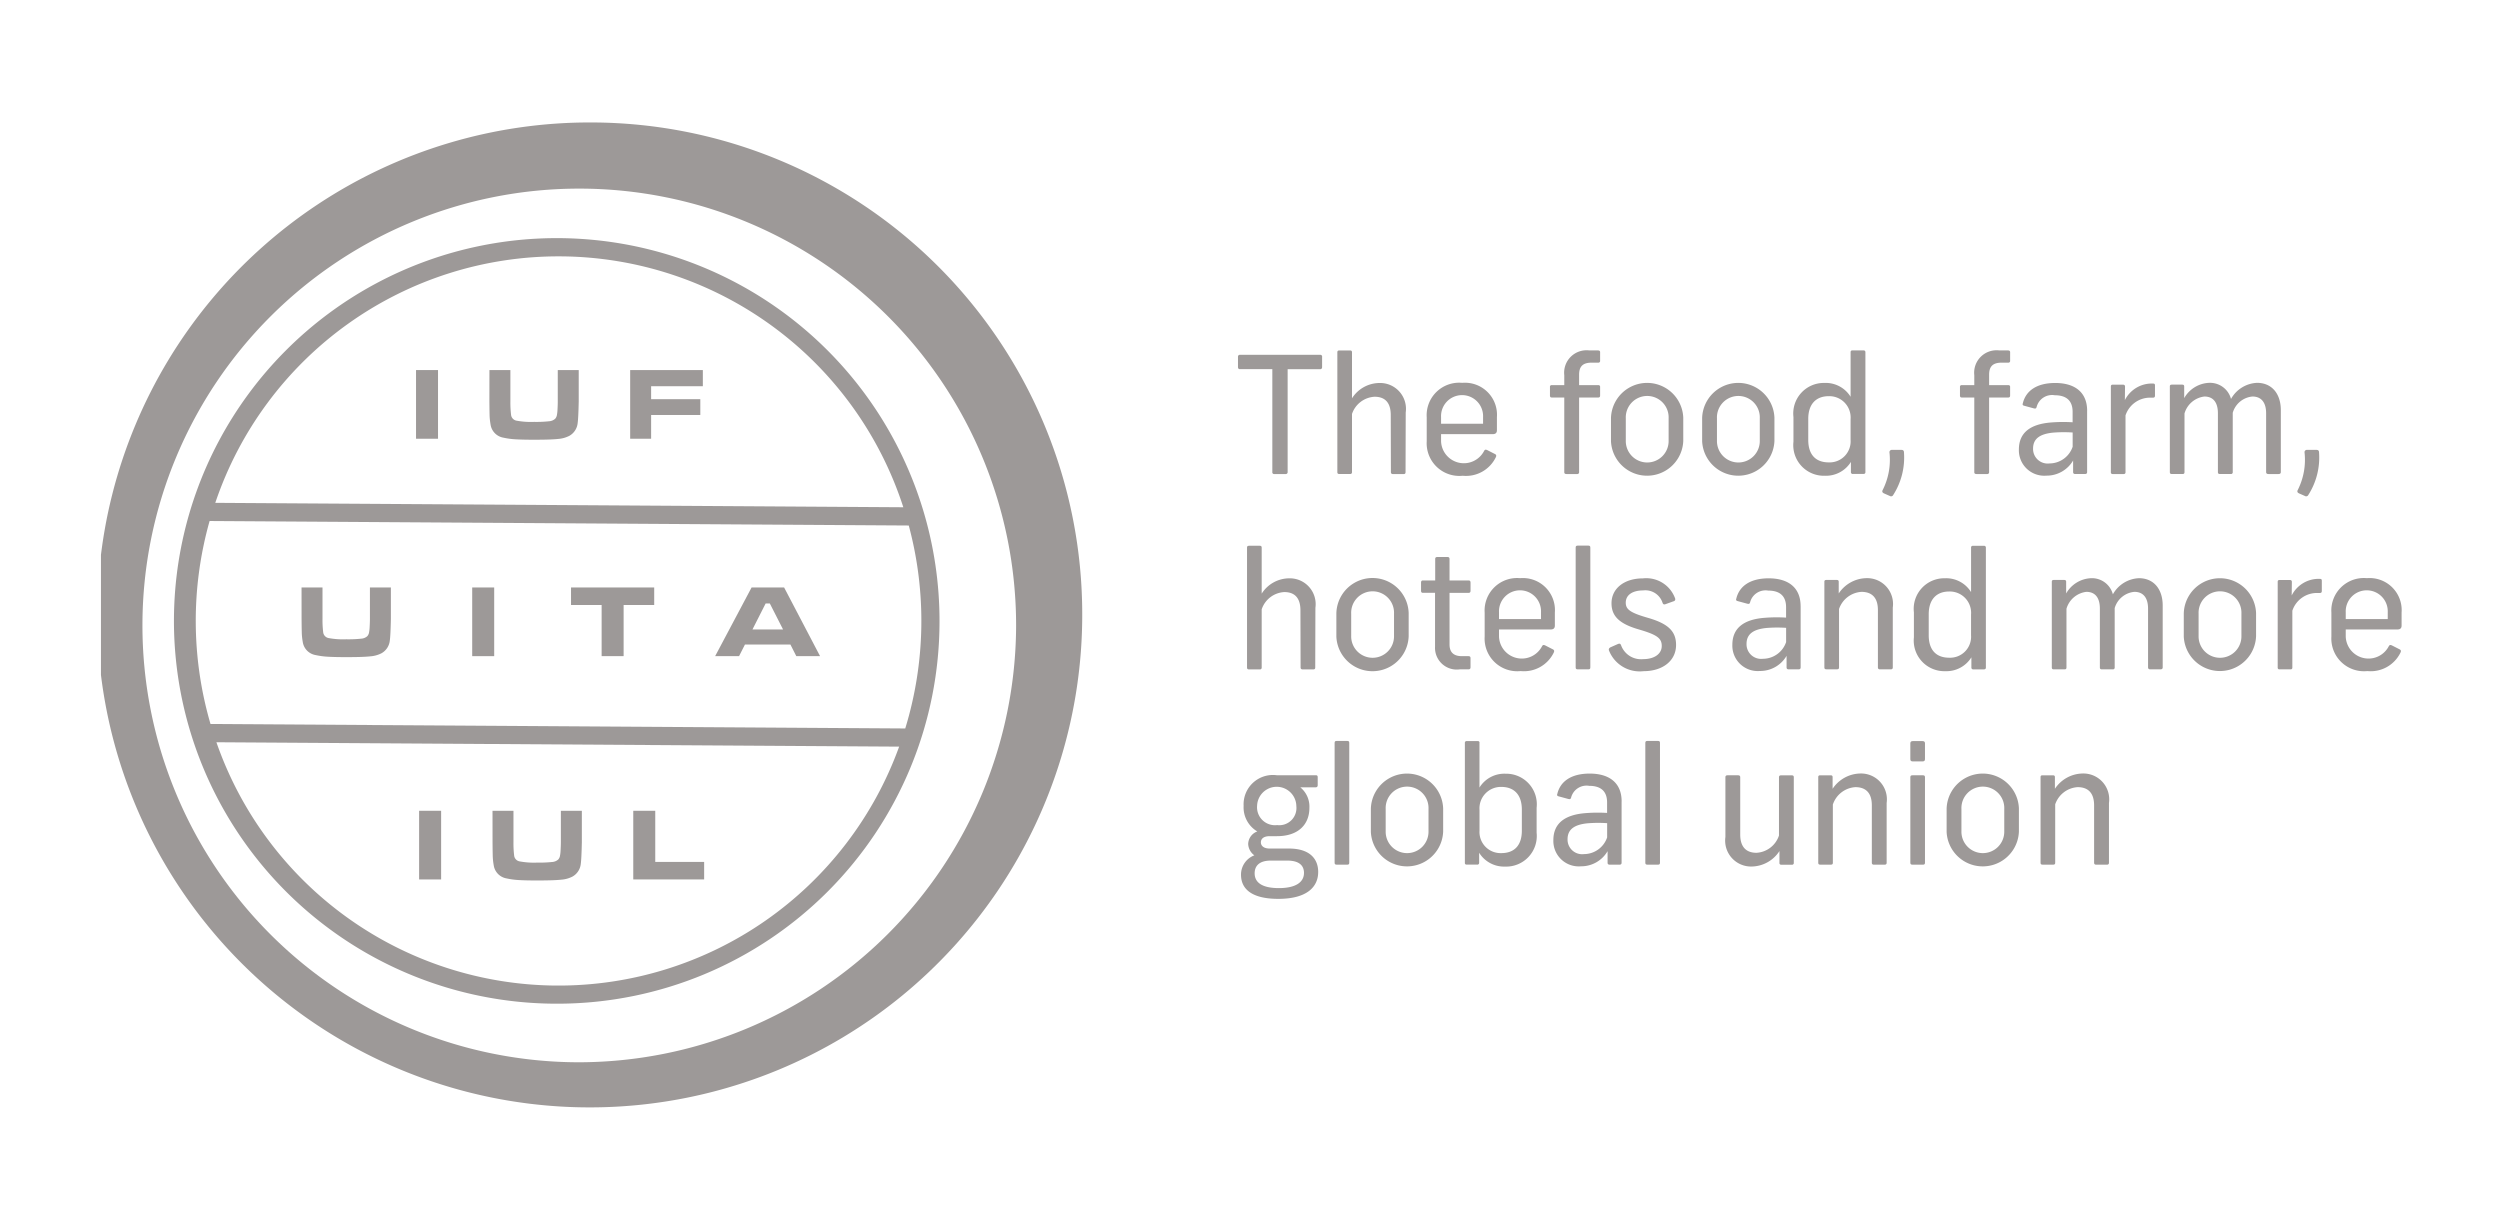 <?xml version="1.0" encoding="UTF-8"?>
<svg xmlns="http://www.w3.org/2000/svg" xmlns:xlink="http://www.w3.org/1999/xlink" width="176" height="86" viewBox="0 0 176 86">
  <defs>
    <clipPath id="clip-path">
      <rect id="Rectangle_3058" data-name="Rectangle 3058" width="161.965" height="69.339" fill="#9d9998"></rect>
    </clipPath>
  </defs>
  <g id="Group_7118" data-name="Group 7118" transform="translate(-1089 -330)">
    <rect id="Rectangle_3078" data-name="Rectangle 3078" width="176" height="86" transform="translate(1089 330)" fill="none"></rect>
    <g id="Group_7101" data-name="Group 7101" transform="translate(1096.107 338.621)">
      <g id="Group_7100" data-name="Group 7100" clip-path="url(#clip-path)">
        <path id="Path_40973" data-name="Path 40973" d="M33.533,66.163A30.753,30.753,0,1,1,64.427,35.41,30.826,30.826,0,0,1,33.533,66.163M34.541,0A34.67,34.67,0,1,0,69.082,34.669,34.61,34.61,0,0,0,34.541,0" fill="#9d9998" fill-rule="evenodd"></path>
        <path id="Path_40974" data-name="Path 40974" d="M34.683,65.775A26.948,26.948,0,1,1,61.507,38.828,26.915,26.915,0,0,1,34.683,65.775M10.6,47.369a25.5,25.5,0,0,0,48.065.309Zm-.415-1.285,48.91.315a25.858,25.858,0,0,0,.247-14.288l-49.221-.317a25.866,25.866,0,0,0,.064,14.29m.336-15.569,48.438.311a25.506,25.506,0,0,0-48.438-.311" transform="translate(-2.472 -3.736)" fill="#9d9998"></path>
        <rect id="Rectangle_3055" data-name="Rectangle 3055" width="1.548" height="4.835" transform="translate(22.182 17.431)" fill="#9d9998"></rect>
        <path id="Path_40975" data-name="Path 40975" d="M39.894,25.428h1.475v2.22a7.129,7.129,0,0,0,.053.968.47.47,0,0,0,.367.372,5.6,5.6,0,0,0,1.252.088,8.3,8.3,0,0,0,1.062-.045.71.71,0,0,0,.42-.176.536.536,0,0,0,.114-.222,2.712,2.712,0,0,0,.051-.452c.012-.216.017-.395.017-.534v-2.22h1.475v2.22q-.025,1.16-.075,1.516a1.157,1.157,0,0,1-.581.892,2.05,2.05,0,0,1-.79.221q-.511.057-1.678.056c-.583,0-1.034-.011-1.35-.031a5.275,5.275,0,0,1-.827-.114,1.1,1.1,0,0,1-.907-.935,4.664,4.664,0,0,1-.062-.52c-.008-.156-.014-.518-.019-1.085Z" transform="translate(-12.545 -7.996)" fill="#9d9998"></path>
        <path id="Path_40976" data-name="Path 40976" d="M54.346,25.428h5.116v1.137H55.821v.913h3.463V28.59H55.821v1.672H54.346Z" transform="translate(-17.089 -7.996)" fill="#9d9998"></path>
        <rect id="Rectangle_3056" data-name="Rectangle 3056" width="1.549" height="4.834" transform="translate(22.399 48.458)" fill="#9d9998"></rect>
        <path id="Path_40977" data-name="Path 40977" d="M40.211,70.685h1.475v2.221a7.094,7.094,0,0,0,.053.967.469.469,0,0,0,.367.372,5.539,5.539,0,0,0,1.252.088,8.329,8.329,0,0,0,1.062-.044.708.708,0,0,0,.42-.176.528.528,0,0,0,.114-.222,2.638,2.638,0,0,0,.051-.451q.017-.325.018-.534V70.685H46.5v2.221q-.025,1.159-.075,1.516a1.157,1.157,0,0,1-.581.893,2.039,2.039,0,0,1-.79.22q-.51.056-1.677.057-.874,0-1.349-.032a5.21,5.21,0,0,1-.827-.114,1.1,1.1,0,0,1-.907-.936,4.5,4.5,0,0,1-.062-.52q-.012-.234-.019-1.085Z" transform="translate(-12.645 -22.227)" fill="#9d9998"></path>
        <path id="Path_40978" data-name="Path 40978" d="M54.664,70.685h1.548v3.6h3.442v1.233h-4.99Z" transform="translate(-17.189 -22.227)" fill="#9d9998"></path>
        <path id="Path_40979" data-name="Path 40979" d="M20.6,47.753h1.475v2.22a6.959,6.959,0,0,0,.053.968.471.471,0,0,0,.367.372,5.547,5.547,0,0,0,1.252.088,8.264,8.264,0,0,0,1.063-.045.7.7,0,0,0,.42-.175.536.536,0,0,0,.115-.223,2.731,2.731,0,0,0,.051-.451c.012-.216.018-.4.018-.535v-2.22h1.475v2.22c-.016.773-.04,1.279-.075,1.516a1.159,1.159,0,0,1-.58.893,2.051,2.051,0,0,1-.791.22q-.509.057-1.676.056-.875,0-1.35-.031a5.33,5.33,0,0,1-.826-.114,1.1,1.1,0,0,1-.908-.936,4.5,4.5,0,0,1-.062-.52q-.011-.233-.019-1.085Z" transform="translate(-6.478 -15.016)" fill="#9d9998"></path>
        <rect id="Rectangle_3057" data-name="Rectangle 3057" width="1.548" height="4.835" transform="translate(26.136 32.737)" fill="#9d9998"></rect>
        <path id="Path_40980" data-name="Path 40980" d="M48.273,47.753h5.856v1.233H51.976v3.6H50.428v-3.6H48.273Z" transform="translate(-15.18 -15.016)" fill="#9d9998"></path>
        <path id="Path_40981" data-name="Path 40981" d="M67.855,50.71l-.932-1.83h-.295L65.7,50.71Zm.932,1.878-.415-.819h-3.2l-.415.819H63.073l2.566-4.835h2.29l2.531,4.835Z" transform="translate(-19.834 -15.016)" fill="#9d9998"></path>
        <path id="Path_40982" data-name="Path 40982" d="M122.684,24.013v.711c0,.092-.046.149-.126.149h-2.3v7.244a.13.13,0,0,1-.149.138h-.791a.121.121,0,0,1-.138-.138V24.872h-2.292c-.08,0-.126-.057-.126-.149v-.711c0-.092.046-.149.126-.149h5.674c.08,0,.126.057.126.149" transform="translate(-36.715 -7.504)" fill="#9d9998"></path>
        <path id="Path_40983" data-name="Path 40983" d="M128,23.55v3.232a2.308,2.308,0,0,1,1.937-1.078,1.82,1.82,0,0,1,1.845,2.075l-.012,4.2c0,.1-.046.137-.137.137h-.745c-.1,0-.149-.046-.149-.137l-.011-4.023c0-.814-.356-1.284-1.135-1.284A1.779,1.779,0,0,0,128,27.882v4.093a.122.122,0,0,1-.138.137h-.745c-.115,0-.149-.046-.149-.137V23.55c0-.092.034-.138.149-.138h.745c.1,0,.138.046.138.138" transform="translate(-39.926 -7.362)" fill="#9d9998"></path>
        <path id="Path_40984" data-name="Path 40984" d="M137.156,30.351v.5a1.605,1.605,0,0,0,3.014.711c.069-.138.126-.138.252-.08l.493.252c.138.057.149.137.092.252a2.332,2.332,0,0,1-2.327,1.295,2.3,2.3,0,0,1-2.534-2.43V29.17a2.288,2.288,0,0,1,2.5-2.43,2.257,2.257,0,0,1,2.442,2.419v.917c0,.184-.092.276-.3.276Zm0-1.2v.47h2.957v-.47a1.48,1.48,0,1,0-2.957,0" transform="translate(-42.812 -8.409)" fill="#9d9998"></path>
        <path id="Path_40985" data-name="Path 40985" d="M152.332,23.55v.585a.121.121,0,0,1-.138.137h-.459c-.618,0-.882.264-.882.849v.734h1.364a.111.111,0,0,1,.115.126v.607c0,.092-.046.138-.126.138h-1.353v5.261a.123.123,0,0,1-.138.126h-.757c-.08,0-.149-.034-.149-.126V26.725h-.894c-.08,0-.114-.058-.114-.138V25.98a.111.111,0,0,1,.114-.126h.894v-.7a1.579,1.579,0,0,1,1.765-1.743h.6c.126,0,.16.058.16.138" transform="translate(-46.791 -7.362)" fill="#9d9998"></path>
        <path id="Path_40986" data-name="Path 40986" d="M160.157,29.192v1.639a2.547,2.547,0,0,1-5.089.024V29.216a2.546,2.546,0,0,1,5.089-.024m-4.046.046V30.8a1.508,1.508,0,1,0,3.015,0v-1.56a1.509,1.509,0,1,0-3.015,0" transform="translate(-48.762 -8.409)" fill="#9d9998"></path>
        <path id="Path_40987" data-name="Path 40987" d="M169.518,29.192v1.639a2.547,2.547,0,0,1-5.089.024V29.216a2.546,2.546,0,0,1,5.089-.024m-4.046.046V30.8a1.508,1.508,0,1,0,3.015,0v-1.56a1.509,1.509,0,1,0-3.015,0" transform="translate(-51.705 -8.409)" fill="#9d9998"></path>
        <path id="Path_40988" data-name="Path 40988" d="M173.806,29.854V28.1a2.151,2.151,0,0,1,2.178-2.4,2.057,2.057,0,0,1,1.845.974v-3.14a.115.115,0,0,1,.126-.126h.791a.12.12,0,0,1,.126.126v8.448c0,.091-.058.126-.149.126h-.734a.123.123,0,0,1-.137-.126v-.723a2.067,2.067,0,0,1-1.835.975,2.155,2.155,0,0,1-2.212-2.384m4.023-.138V28.249a1.5,1.5,0,0,0-1.536-1.617c-.9,0-1.444.561-1.444,1.6v1.479c0,1.054.539,1.582,1.444,1.582a1.479,1.479,0,0,0,1.536-1.582" transform="translate(-54.654 -7.362)" fill="#9d9998"></path>
        <path id="Path_40989" data-name="Path 40989" d="M183.7,36.8a.168.168,0,0,1-.241.069l-.413-.183c-.114-.058-.149-.126-.08-.252a4.712,4.712,0,0,0,.47-2.625.161.161,0,0,1,.172-.184h.665c.114,0,.184.046.184.184A4.894,4.894,0,0,1,183.7,36.8" transform="translate(-57.524 -10.574)" fill="#9d9998"></path>
        <path id="Path_40990" data-name="Path 40990" d="M194.437,23.55v.585a.121.121,0,0,1-.138.137h-.459c-.618,0-.882.264-.882.849v.734h1.364a.111.111,0,0,1,.114.126v.607c0,.092-.046.138-.126.138h-1.353v5.261a.123.123,0,0,1-.138.126h-.756c-.08,0-.149-.034-.149-.126V26.725h-.894c-.08,0-.114-.058-.114-.138V25.98a.111.111,0,0,1,.114-.126h.894v-.7a1.579,1.579,0,0,1,1.765-1.743h.6c.126,0,.16.058.16.138" transform="translate(-60.031 -7.362)" fill="#9d9998"></path>
        <path id="Path_40991" data-name="Path 40991" d="M201.76,28.716v4.31c0,.091-.046.137-.149.137h-.688c-.1,0-.149-.046-.149-.137v-.814a2.152,2.152,0,0,1-1.88,1.066,1.788,1.788,0,0,1-1.937-1.845c0-1.158.779-1.789,2.292-1.9a10.905,10.905,0,0,1,1.49-.012v-.734c0-.825-.481-1.169-1.261-1.169a1.122,1.122,0,0,0-1.272.825c-.034.115-.08.126-.195.1l-.677-.184c-.1-.023-.138-.08-.1-.171.206-.871.963-1.433,2.281-1.433,1.353,0,2.247.63,2.247,1.96m-1.02,2.533V30.241a9.473,9.473,0,0,0-1.4.011c-.871.092-1.387.4-1.387,1.124a1.028,1.028,0,0,0,1.158,1.043,1.728,1.728,0,0,0,1.627-1.17" transform="translate(-61.934 -8.414)" fill="#9d9998"></path>
        <path id="Path_40992" data-name="Path 40992" d="M209.508,26.956v.7c0,.1-.034.149-.149.149h-.138a1.82,1.82,0,0,0-1.788,1.25v4a.115.115,0,0,1-.126.126h-.779a.114.114,0,0,1-.126-.126v-6.04c0-.1.057-.126.138-.126h.71c.1,0,.149.046.149.137l-.012.952a2.126,2.126,0,0,1,1.937-1.169c.149,0,.184.023.184.149" transform="translate(-64.904 -8.43)" fill="#9d9998"></path>
        <path id="Path_40993" data-name="Path 40993" d="M215.232,26.739a1.527,1.527,0,0,1,1.536,1.135,2.21,2.21,0,0,1,1.834-1.135c1.032,0,1.673.757,1.673,1.926v4.356c0,.092-.058.138-.16.138H219.4c-.1,0-.16-.046-.16-.138V28.883c0-.768-.343-1.181-.963-1.181a1.592,1.592,0,0,0-1.387,1.146v4.172a.122.122,0,0,1-.138.138h-.768c-.1,0-.138-.046-.138-.138V28.883c0-.768-.332-1.181-.952-1.181a1.665,1.665,0,0,0-1.4,1.191v4.127c0,.092-.034.138-.138.138h-.756c-.1,0-.138-.046-.138-.138V26.991c0-.08.034-.126.138-.126h.734c.1,0,.138.046.138.126v.825a2.121,2.121,0,0,1,1.754-1.078" transform="translate(-66.812 -8.408)" fill="#9d9998"></path>
        <path id="Path_40994" data-name="Path 40994" d="M226.324,36.8a.168.168,0,0,1-.241.069l-.413-.183c-.115-.058-.149-.126-.08-.252a4.712,4.712,0,0,0,.47-2.625.161.161,0,0,1,.172-.184h.665c.114,0,.184.046.184.184a4.894,4.894,0,0,1-.757,2.992" transform="translate(-70.927 -10.574)" fill="#9d9998"></path>
        <path id="Path_40995" data-name="Path 40995" d="M118.725,43.608V46.84a2.308,2.308,0,0,1,1.937-1.078,1.82,1.82,0,0,1,1.845,2.075l-.012,4.2c0,.1-.046.137-.137.137h-.745c-.1,0-.149-.046-.149-.137l-.011-4.023c0-.814-.356-1.284-1.135-1.284a1.779,1.779,0,0,0-1.593,1.215v4.093a.122.122,0,0,1-.138.137h-.745c-.115,0-.149-.046-.149-.137V43.608c0-.092.034-.138.149-.138h.745c.1,0,.138.046.138.138" transform="translate(-37.009 -13.669)" fill="#9d9998"></path>
        <path id="Path_40996" data-name="Path 40996" d="M131.958,49.251V50.89a2.547,2.547,0,0,1-5.09.023V49.274a2.546,2.546,0,0,1,5.09-.023m-4.046.046v1.559a1.508,1.508,0,1,0,3.015,0V49.3a1.509,1.509,0,1,0-3.015,0" transform="translate(-39.895 -14.716)" fill="#9d9998"></path>
        <path id="Path_40997" data-name="Path 40997" d="M137.568,44.762v1.513h1.341c.092,0,.138.046.138.16V47c0,.1-.046.149-.138.149h-1.341V50.78c0,.562.3.825.871.825h.458c.092,0,.149.034.149.138v.642c0,.1-.046.149-.149.149h-.607a1.53,1.53,0,0,1-1.742-1.6V47.146h-.86c-.08,0-.126-.046-.126-.149v-.562c0-.114.046-.16.126-.16h.871V44.762c0-.08.035-.138.149-.138h.71c.115,0,.149.058.149.138" transform="translate(-42.628 -14.032)" fill="#9d9998"></path>
        <path id="Path_40998" data-name="Path 40998" d="M143.106,50.409v.5a1.605,1.605,0,0,0,3.014.711c.069-.138.126-.138.252-.08l.493.252c.138.057.149.138.092.252a2.331,2.331,0,0,1-2.327,1.295,2.3,2.3,0,0,1-2.534-2.43V49.228a2.288,2.288,0,0,1,2.5-2.43,2.256,2.256,0,0,1,2.442,2.419v.917c0,.184-.092.276-.3.276Zm0-1.2v.47h2.957V49.2a1.48,1.48,0,1,0-2.957,0" transform="translate(-44.683 -14.716)" fill="#9d9998"></path>
        <path id="Path_40999" data-name="Path 40999" d="M152.473,43.592v8.436c0,.092-.034.138-.138.138h-.745c-.114,0-.149-.046-.149-.138V43.592c0-.092.035-.138.149-.138h.745c.1,0,.138.046.138.138" transform="translate(-47.621 -13.664)" fill="#9d9998"></path>
        <path id="Path_41000" data-name="Path 41000" d="M159.516,48.236a.146.146,0,0,1-.115.195l-.572.206c-.115.034-.161,0-.2-.1a1.271,1.271,0,0,0-1.364-.871c-.768,0-1.226.332-1.226.86,0,.481.322.711,1.548,1.066,1.444.413,1.994.952,1.994,1.914,0,1.1-.928,1.845-2.292,1.845a2.322,2.322,0,0,1-2.43-1.455c-.034-.1,0-.172.115-.23l.516-.229c.126-.046.183-.023.229.114a1.493,1.493,0,0,0,1.547.952c.8,0,1.307-.378,1.307-.928s-.344-.791-1.6-1.158c-1.353-.39-1.937-.917-1.937-1.845,0-1.043.894-1.754,2.212-1.754a2.158,2.158,0,0,1,2.27,1.421" transform="translate(-48.693 -14.721)" fill="#9d9998"></path>
        <path id="Path_41001" data-name="Path 41001" d="M172.341,48.775v4.31c0,.091-.046.137-.149.137H171.5c-.1,0-.149-.046-.149-.137v-.814a2.152,2.152,0,0,1-1.88,1.066,1.788,1.788,0,0,1-1.937-1.845c0-1.158.779-1.789,2.292-1.9a10.905,10.905,0,0,1,1.49-.012v-.734c0-.825-.481-1.169-1.261-1.169a1.122,1.122,0,0,0-1.272.825c-.034.115-.08.126-.195.1l-.677-.184c-.1-.023-.138-.08-.1-.171.206-.871.963-1.433,2.281-1.433,1.353,0,2.247.63,2.247,1.96m-1.02,2.533V50.3a9.568,9.568,0,0,0-1.4.011c-.871.092-1.387.4-1.387,1.124a1.028,1.028,0,0,0,1.158,1.043,1.728,1.728,0,0,0,1.627-1.17" transform="translate(-52.683 -14.721)" fill="#9d9998"></path>
        <path id="Path_41002" data-name="Path 41002" d="M178.014,48.976v4.1c0,.092-.034.138-.138.138h-.745c-.114,0-.149-.046-.149-.138V47.05c0-.08.035-.126.138-.126h.734c.1,0,.138.046.138.126v.825a2.391,2.391,0,0,1,1.96-1.078,1.819,1.819,0,0,1,1.846,2.074V53.08c0,.092-.046.138-.149.138H180.9c-.1,0-.149-.046-.149-.138V49.045c0-.814-.367-1.283-1.158-1.283a1.786,1.786,0,0,0-1.582,1.215" transform="translate(-55.653 -14.716)" fill="#9d9998"></path>
        <path id="Path_41003" data-name="Path 41003" d="M186.176,49.913V48.159a2.152,2.152,0,0,1,2.178-2.4,2.057,2.057,0,0,1,1.846.974V43.6a.115.115,0,0,1,.126-.126h.791a.12.12,0,0,1,.126.126v8.448c0,.091-.058.126-.149.126h-.734a.123.123,0,0,1-.137-.126v-.723a2.067,2.067,0,0,1-1.835.975,2.156,2.156,0,0,1-2.212-2.384m4.023-.138V48.308a1.5,1.5,0,0,0-1.536-1.617c-.9,0-1.444.561-1.444,1.6v1.479c0,1.054.539,1.582,1.444,1.582a1.479,1.479,0,0,0,1.536-1.582" transform="translate(-58.544 -13.67)" fill="#9d9998"></path>
        <path id="Path_41004" data-name="Path 41004" d="M203.1,46.8a1.527,1.527,0,0,1,1.536,1.135,2.21,2.21,0,0,1,1.834-1.135c1.032,0,1.673.757,1.673,1.926V53.08c0,.092-.058.138-.16.138h-.711c-.1,0-.16-.046-.16-.138V48.942c0-.768-.343-1.181-.962-1.181a1.592,1.592,0,0,0-1.387,1.146V53.08a.122.122,0,0,1-.138.138h-.768c-.1,0-.137-.046-.137-.138V48.942c0-.768-.332-1.181-.952-1.181a1.665,1.665,0,0,0-1.4,1.191V53.08c0,.092-.034.138-.138.138h-.756c-.1,0-.138-.046-.138-.138V47.05c0-.08.035-.126.138-.126h.734c.1,0,.138.046.138.126v.825A2.122,2.122,0,0,1,203.1,46.8" transform="translate(-62.996 -14.716)" fill="#9d9998"></path>
        <path id="Path_41005" data-name="Path 41005" d="M218.978,49.251V50.89a2.547,2.547,0,0,1-5.089.023V49.274a2.546,2.546,0,0,1,5.089-.023m-4.046.046v1.559a1.508,1.508,0,1,0,3.015,0V49.3a1.509,1.509,0,1,0-3.015,0" transform="translate(-67.258 -14.716)" fill="#9d9998"></path>
        <path id="Path_41006" data-name="Path 41006" d="M226.641,47.014v.7c0,.1-.034.149-.149.149h-.138a1.82,1.82,0,0,0-1.788,1.25v4a.115.115,0,0,1-.126.126h-.779a.114.114,0,0,1-.126-.126v-6.04c0-.1.057-.126.138-.126h.71c.1,0,.149.046.149.137l-.012.952a2.126,2.126,0,0,1,1.937-1.169c.149,0,.184.023.184.149" transform="translate(-70.292 -14.737)" fill="#9d9998"></path>
        <path id="Path_41007" data-name="Path 41007" d="M230.059,50.409v.5a1.605,1.605,0,0,0,3.014.711c.069-.138.126-.138.252-.08l.493.252c.138.057.149.138.092.252a2.331,2.331,0,0,1-2.327,1.295,2.3,2.3,0,0,1-2.534-2.43V49.228a2.288,2.288,0,0,1,2.5-2.43,2.257,2.257,0,0,1,2.442,2.419v.917c0,.184-.092.276-.3.276Zm0-1.2v.47h2.957V49.2a1.48,1.48,0,1,0-2.957,0" transform="translate(-72.026 -14.716)" fill="#9d9998"></path>
        <path id="Path_41008" data-name="Path 41008" d="M122.508,73.849c0,1.032-.768,1.891-2.808,1.891-1.891,0-2.625-.71-2.625-1.7a1.449,1.449,0,0,1,.94-1.364,1.043,1.043,0,0,1-.435-.8.967.967,0,0,1,.642-.882,1.966,1.966,0,0,1-.963-1.8,2.065,2.065,0,0,1,2.35-2.155h2.751c.08,0,.114.046.114.138v.561c0,.1-.057.149-.137.149h-1.089a1.748,1.748,0,0,1,.642,1.444c0,1.17-.779,1.995-2.281,1.995h-.516c-.436,0-.619.195-.619.435s.195.436.619.436h1.353c1.479,0,2.063.734,2.063,1.65m-1,.069c0-.447-.252-.871-1.181-.871h-1.158c-.871,0-1.135.435-1.135.894,0,.631.493,1.043,1.708,1.043s1.765-.436,1.765-1.066m-3.3-4.734a1.262,1.262,0,0,0,1.41,1.364,1.209,1.209,0,0,0,1.353-1.33,1.382,1.382,0,0,0-2.763-.034" transform="translate(-36.815 -21.081)" fill="#9d9998"></path>
        <path id="Path_41009" data-name="Path 41009" d="M127.718,63.65v8.436c0,.092-.034.138-.138.138h-.744c-.115,0-.149-.046-.149-.138V63.65c0-.092.035-.138.149-.138h.744c.1,0,.138.046.138.138" transform="translate(-39.837 -19.972)" fill="#9d9998"></path>
        <path id="Path_41010" data-name="Path 41010" d="M135.5,69.31v1.639a2.547,2.547,0,0,1-5.089.023V69.333a2.546,2.546,0,0,1,5.089-.023m-4.046.046v1.559a1.508,1.508,0,1,0,3.015,0V69.356a1.509,1.509,0,1,0-3.015,0" transform="translate(-41.009 -21.023)" fill="#9d9998"></path>
        <path id="Path_41011" data-name="Path 41011" d="M141.09,63.655V66.8a2.058,2.058,0,0,1,1.845-.974,2.152,2.152,0,0,1,2.178,2.4v1.754a2.155,2.155,0,0,1-2.212,2.384,2.065,2.065,0,0,1-1.834-.975V72.1a.123.123,0,0,1-.138.126H140.2c-.092,0-.138-.034-.138-.126V63.655a.115.115,0,0,1,.126-.126h.779a.11.11,0,0,1,.126.126m0,4.711v1.467a1.485,1.485,0,0,0,1.536,1.582c.9,0,1.444-.527,1.444-1.582V68.355c0-1.043-.539-1.6-1.444-1.6a1.508,1.508,0,0,0-1.536,1.617" transform="translate(-44.042 -19.977)" fill="#9d9998"></path>
        <path id="Path_41012" data-name="Path 41012" d="M153.954,68.834v4.31c0,.091-.046.137-.149.137h-.688c-.1,0-.149-.046-.149-.137V72.33a2.152,2.152,0,0,1-1.88,1.066,1.788,1.788,0,0,1-1.937-1.846c0-1.158.779-1.789,2.292-1.9a10.9,10.9,0,0,1,1.49-.012V68.9c0-.825-.481-1.169-1.261-1.169a1.122,1.122,0,0,0-1.272.825c-.034.114-.08.125-.195.1l-.677-.184c-.1-.023-.138-.08-.1-.171.206-.871.963-1.433,2.282-1.433,1.353,0,2.247.63,2.247,1.96m-1.02,2.533V70.359a9.47,9.47,0,0,0-1.4.011c-.871.092-1.387.4-1.387,1.124a1.028,1.028,0,0,0,1.158,1.043,1.728,1.728,0,0,0,1.627-1.17" transform="translate(-46.901 -21.029)" fill="#9d9998"></path>
        <path id="Path_41013" data-name="Path 41013" d="M159.627,63.65v8.436c0,.092-.034.138-.138.138h-.745c-.115,0-.149-.046-.149-.138V63.65c0-.092.035-.138.149-.138h.745c.1,0,.138.046.138.138" transform="translate(-49.871 -19.972)" fill="#9d9998"></path>
        <path id="Path_41014" data-name="Path 41014" d="M166.819,71.385V67.179c0-.092.046-.138.149-.138h.745c.1,0,.149.046.149.138v4.034c0,.814.367,1.284,1.146,1.284a1.773,1.773,0,0,0,1.582-1.215v-4.1c0-.092.046-.138.149-.138h.745c.115,0,.149.046.149.138V73.2a.122.122,0,0,1-.138.138h-.734a.122.122,0,0,1-.138-.138v-.825a2.375,2.375,0,0,1-1.96,1.089,1.825,1.825,0,0,1-1.845-2.075" transform="translate(-52.457 -21.081)" fill="#9d9998"></path>
        <path id="Path_41015" data-name="Path 41015" d="M177.379,69.035v4.1c0,.092-.034.138-.138.138H176.5c-.115,0-.149-.046-.149-.138V67.109c0-.08.034-.126.138-.126h.734c.1,0,.138.046.138.126v.825a2.391,2.391,0,0,1,1.96-1.078,1.82,1.82,0,0,1,1.845,2.075v4.207c0,.092-.046.138-.149.138h-.745c-.1,0-.149-.046-.149-.138V69.1c0-.814-.367-1.283-1.158-1.283a1.786,1.786,0,0,0-1.582,1.215" transform="translate(-55.453 -21.023)" fill="#9d9998"></path>
        <path id="Path_41016" data-name="Path 41016" d="M186.84,63.689V64.8c0,.1-.046.16-.172.16h-.688c-.126,0-.172-.058-.172-.16V63.689c0-.1.046-.16.172-.16h.688c.126,0,.172.058.172.16m0,2.384v6.018c0,.092-.034.138-.138.138h-.744c-.115,0-.149-.046-.149-.138V66.074c0-.092.034-.138.149-.138h.744c.1,0,.138.046.138.138" transform="translate(-58.428 -19.977)" fill="#9d9998"></path>
        <path id="Path_41017" data-name="Path 41017" d="M194.624,69.31v1.639a2.547,2.547,0,0,1-5.089.023V69.333a2.546,2.546,0,0,1,5.089-.023m-4.046.046v1.559a1.508,1.508,0,1,0,3.015,0V69.356a1.509,1.509,0,1,0-3.015,0" transform="translate(-59.6 -21.023)" fill="#9d9998"></path>
        <path id="Path_41018" data-name="Path 41018" d="M200.212,69.035v4.1c0,.092-.034.138-.138.138h-.744c-.115,0-.149-.046-.149-.138V67.109c0-.08.035-.126.138-.126h.734c.1,0,.138.046.138.126v.825a2.391,2.391,0,0,1,1.96-1.078,1.82,1.82,0,0,1,1.846,2.075v4.207c0,.092-.046.138-.149.138H203.1c-.1,0-.149-.046-.149-.138V69.1c0-.814-.367-1.283-1.158-1.283a1.786,1.786,0,0,0-1.582,1.215" transform="translate(-62.633 -21.023)" fill="#9d9998"></path>
      </g>
    </g>
  </g>
</svg>
